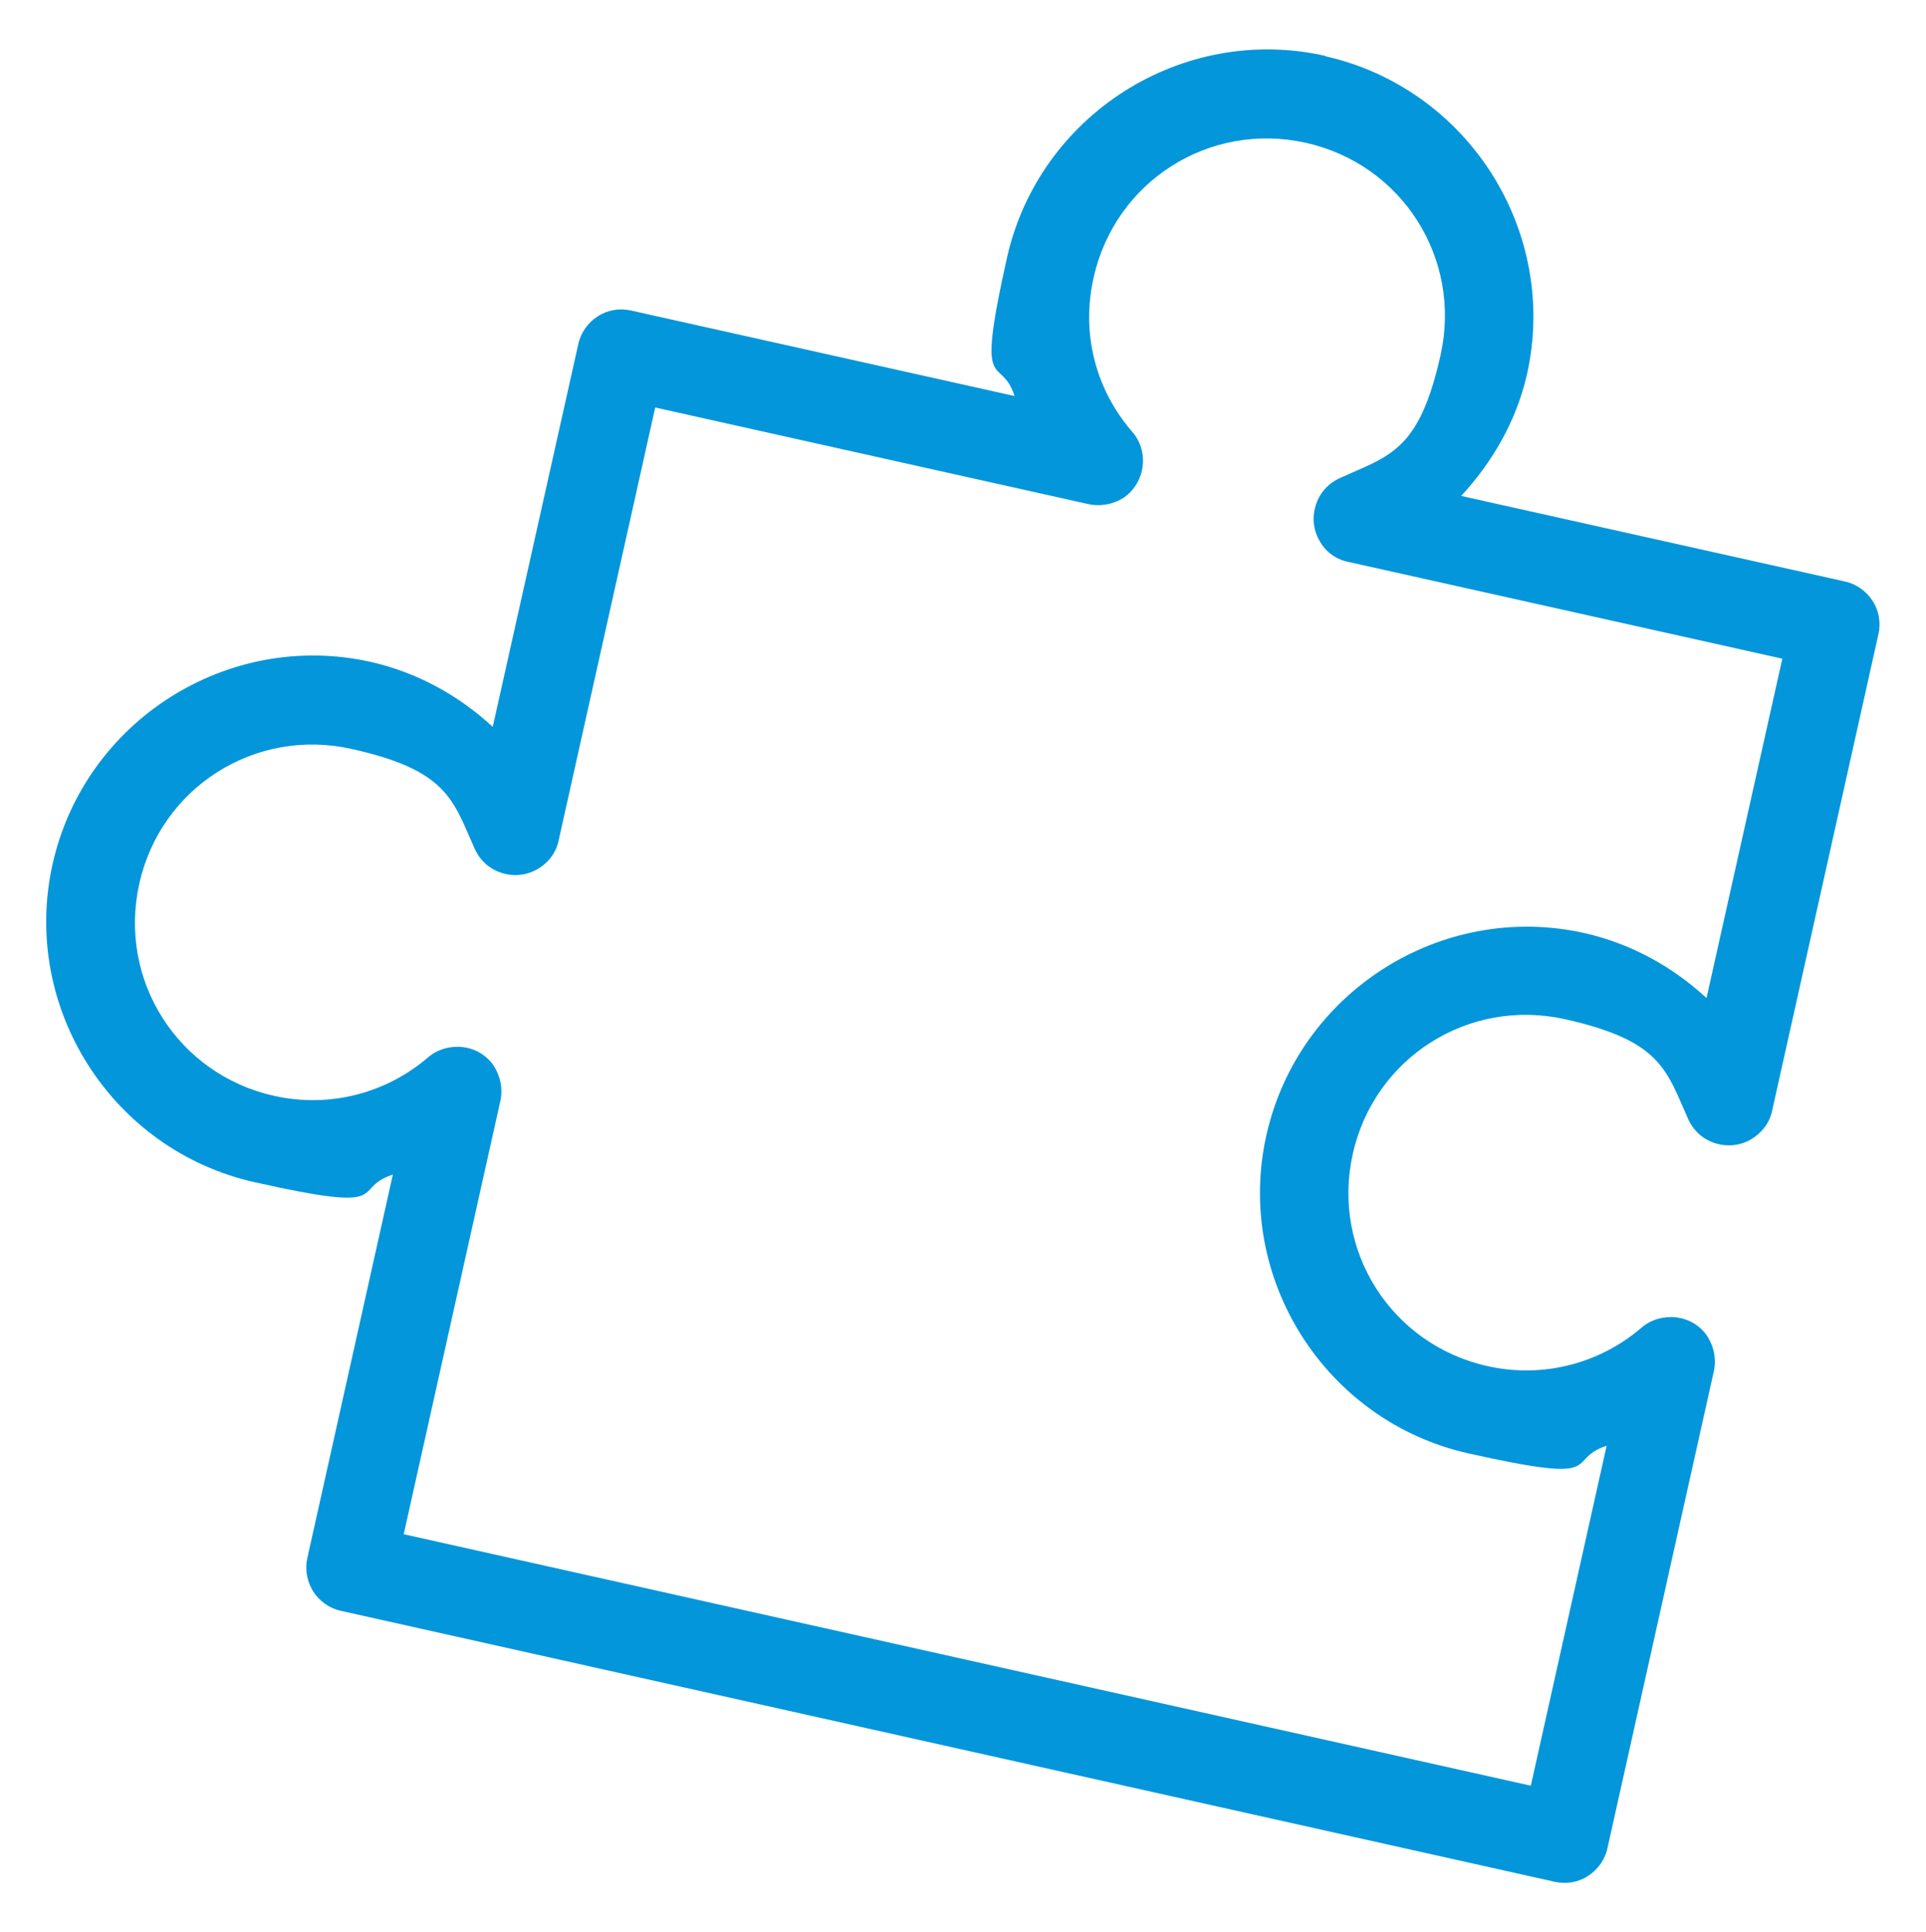 <?xml version="1.0" encoding="UTF-8"?>
<svg id="Layer_1" xmlns="http://www.w3.org/2000/svg" version="1.1" viewBox="0 0 655.5 657.6">
  <!-- Generator: Adobe Illustrator 29.1.0, SVG Export Plug-In . SVG Version: 2.1.0 Build 142)  -->
  <path
    d="M451,19c-48.7-10.9-97.4,20.1-108.3,68.8-10.9,48.7-2.2,32.2,2.6,47l-130.5-29.1c-3.9-.9-8.1-.2-11.4,2-3.3,2.1-5.8,5.6-6.6,9.5l-29.1,130.2c-11.4-10.5-25.3-18.4-41.5-22.1-48.7-10.9-97.4,20.1-108.3,68.8s20.1,97.4,68.8,108.3c48.7,10.9,32.2,2.2,47-2.6l-29.1,130.5h0c-.9,3.9-.1,8,2,11.4,2.1,3.3,5.6,5.8,9.5,6.6l413,92.2c3.9.9,8.1.2,11.4-2,3.3-2.1,5.8-5.6,6.6-9.5l36.2-162.3c.9-4.2,0-8.5-2.3-12-2.4-3.5-6.2-5.8-10.5-6.3-4.2-.5-8.5.7-11.7,3.4-13.9,12-33.1,17.5-52.5,13.2-32.8-7.3-53.2-39.4-45.9-72.2s39.4-53.2,72.2-45.9c32.8,7.3,34.5,17.3,42,34.1,1.8,3.9,5,6.8,9.1,8.1,4,1.3,8.4.9,12.1-1.2,3.6-2.1,6.4-5.5,7.3-9.7l36.2-162.3h0c.9-3.9.2-8.1-2-11.4-2.1-3.3-5.6-5.8-9.5-6.6l-130.5-29.1c10.5-11.4,18.7-25.2,22.4-41.4,10.9-48.7-20.1-97.4-68.8-108.3h0v.2ZM444.4,48.6c32.8,7.3,53.2,39.4,45.9,72.2s-17.3,34.2-34,41.8c-4,1.7-7.1,5-8.4,9.1-1.4,4.1-1,8.6,1.2,12.4,2.1,3.8,5.7,6.4,10,7.2l147.5,32.9-25.8,115.5c-11.4-10.5-25.3-18.4-41.5-22.1-48.7-10.9-97.4,20.1-108.3,68.8-10.9,48.7,20.1,97.4,68.8,108.3,48.7,10.9,32.2,2.2,47-2.6l-25.8,115.7-383.6-85.6,32.9-147.5c.9-4.2,0-8.5-2.3-12-2.4-3.5-6.2-5.8-10.5-6.3-4.2-.5-8.5.7-11.7,3.4-13.9,12-33.1,17.5-52.5,13.2-32.8-7.3-53.2-39.4-45.9-72.2s39.4-53.2,72.2-45.9,34.5,17.3,42,34.1c1.8,3.9,5,6.8,9.1,8.1,4,1.3,8.4.9,12.1-1.2s6.4-5.5,7.3-9.7l32.9-147.5,147.5,32.9h0c4.2.9,8.6,0,12.1-2.3,3.5-2.5,5.8-6.4,6.3-10.7.5-4.3-.8-8.6-3.7-11.8-12-13.9-17.4-32.9-13-52.3,7.3-32.8,39.4-53.2,72.2-45.9h.2Z"
    fill="#0496DB" />
</svg>